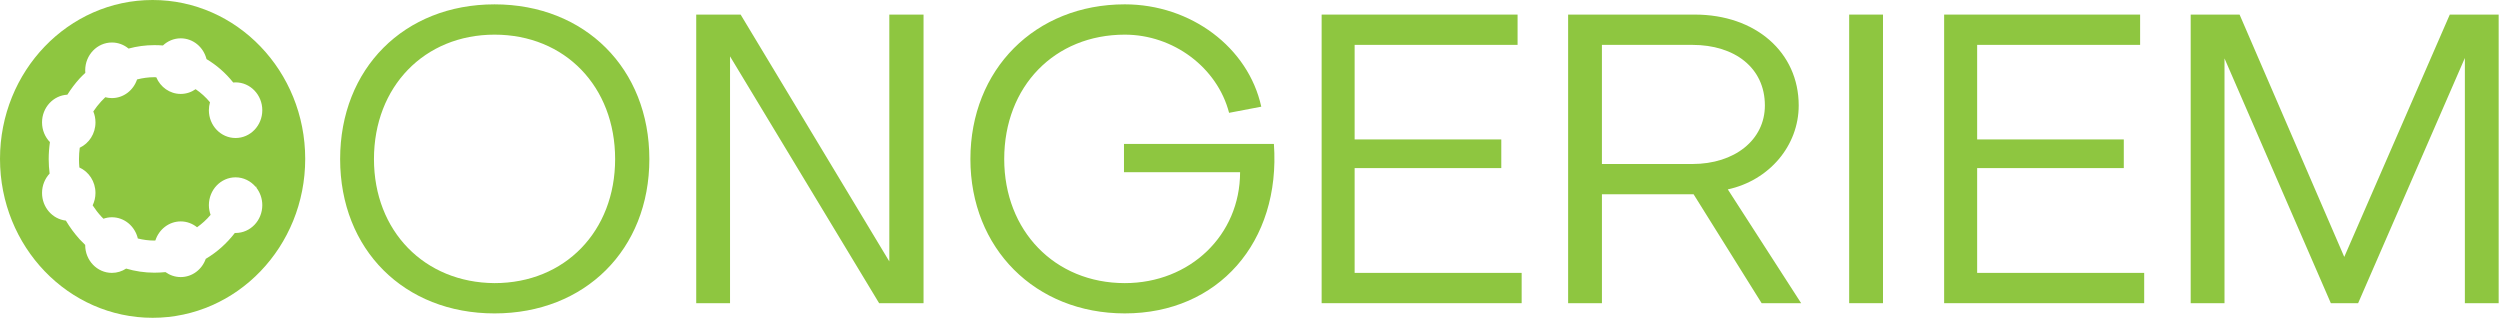 <svg width="236" height="30" viewBox="0 0 236 30" fill="none" xmlns="http://www.w3.org/2000/svg">
<path d="M14.406 0C6.45 0 0 6.716 0 14.999C0 23.284 6.45 30 14.406 30C22.363 30 28.812 23.285 28.812 14.999C28.812 6.716 22.363 0 14.406 0ZM22.238 21.993C22.215 21.993 22.192 21.991 22.169 21.991C21.401 22.986 20.475 23.813 19.423 24.435C19.069 25.439 18.146 26.155 17.06 26.155C16.526 26.155 16.03 25.98 15.623 25.688C15.277 25.72 14.924 25.741 14.564 25.741C13.645 25.741 12.753 25.603 11.908 25.354C11.518 25.61 11.058 25.76 10.562 25.76C9.171 25.76 8.042 24.585 8.042 23.136C8.042 23.129 8.042 23.123 8.042 23.12C7.86 22.945 7.683 22.769 7.513 22.584C7.033 22.05 6.597 21.462 6.217 20.824C4.952 20.684 3.969 19.572 3.969 18.215C3.969 17.502 4.242 16.859 4.684 16.384C4.63 15.941 4.597 15.489 4.597 15.028C4.597 14.479 4.638 13.941 4.713 13.416C4.252 12.94 3.968 12.281 3.968 11.554C3.968 10.151 5.028 9.007 6.359 8.939C6.705 8.393 7.09 7.879 7.513 7.413C7.688 7.226 7.868 7.05 8.054 6.877C8.047 6.801 8.043 6.72 8.043 6.638C8.043 5.189 9.172 4.012 10.563 4.012C11.158 4.012 11.705 4.227 12.136 4.585C12.914 4.374 13.727 4.261 14.565 4.261C14.84 4.261 15.113 4.27 15.382 4.292C15.827 3.873 16.415 3.618 17.06 3.618C18.232 3.618 19.211 4.45 19.495 5.579C20.454 6.152 21.303 6.894 22.017 7.79C22.089 7.785 22.163 7.776 22.238 7.776C23.63 7.776 24.761 8.955 24.761 10.404C24.761 11.856 23.63 13.028 22.238 13.028C20.847 13.028 19.718 11.856 19.718 10.404C19.718 10.143 19.757 9.893 19.823 9.654C19.422 9.168 18.968 8.76 18.467 8.419C18.065 8.701 17.581 8.867 17.059 8.867C16.026 8.867 15.141 8.221 14.751 7.295C14.689 7.295 14.627 7.288 14.563 7.288C14.005 7.288 13.463 7.366 12.939 7.499C12.596 8.526 11.663 9.26 10.561 9.26C10.347 9.26 10.139 9.23 9.94 9.179C9.81 9.303 9.679 9.43 9.555 9.568C9.284 9.865 9.034 10.181 8.809 10.52C8.94 10.835 9.013 11.187 9.013 11.555C9.013 12.622 8.403 13.534 7.527 13.947C7.482 14.299 7.456 14.66 7.456 15.029C7.456 15.294 7.469 15.55 7.493 15.81C8.388 16.211 9.012 17.137 9.012 18.217C9.012 18.638 8.915 19.036 8.747 19.385C8.989 19.756 9.258 20.108 9.555 20.432C9.623 20.505 9.694 20.578 9.766 20.647C10.016 20.56 10.285 20.509 10.563 20.509C11.75 20.509 12.743 21.364 13.011 22.513C13.513 22.638 14.034 22.709 14.567 22.709C14.602 22.709 14.636 22.704 14.668 22.7C15.001 21.659 15.947 20.901 17.061 20.901C17.642 20.901 18.176 21.11 18.603 21.454C19.069 21.123 19.499 20.734 19.88 20.282C19.778 19.995 19.719 19.689 19.719 19.366C19.719 17.917 20.847 16.74 22.238 16.74C22.994 16.74 23.671 17.092 24.132 17.636H24.213C24.207 17.659 24.201 17.686 24.194 17.71C24.548 18.16 24.761 18.738 24.761 19.366C24.761 20.82 23.631 21.993 22.238 21.993Z" fill="#8EC640"/>
<path d="M46.685 0.411C55.222 0.411 61.299 6.477 61.299 15.018C61.299 23.559 55.222 29.586 46.685 29.586C38.148 29.586 32.109 23.557 32.109 15.018C32.109 6.477 38.148 0.411 46.685 0.411ZM46.685 26.726C53.338 26.726 58.068 21.818 58.068 15.018C58.068 8.178 53.338 3.271 46.685 3.271C40.07 3.271 35.302 8.178 35.302 15.018C35.302 21.818 40.07 26.688 46.685 26.726Z" fill="#8EC640"/>
<path d="M83.952 24.679V1.377H87.182V28.62H82.989L68.915 5.32V28.62H65.723V1.377H69.915L83.952 24.679Z" fill="#8EC640"/>
<path d="M106.104 16.254V13.588H120.257C120.911 22.862 114.988 29.585 106.181 29.585C97.721 29.585 91.606 23.441 91.606 15.017C91.606 6.555 97.721 0.41 106.181 0.41C112.411 0.41 117.834 4.467 119.064 10.071L116.026 10.651C114.911 6.362 110.757 3.271 106.181 3.271C99.567 3.271 94.798 8.14 94.798 15.018C94.798 21.779 99.567 26.726 106.181 26.726C112.334 26.726 117.064 22.204 117.064 16.254H106.104Z" fill="#8EC640"/>
<path d="M143.644 25.761V28.62H124.762V1.377H143.259V4.236H127.877V13.163H141.722V15.868H127.877V25.76H143.644V25.761Z" fill="#8EC640"/>
<path d="M170.028 28.62H166.298L159.876 18.341H151.222V28.62H148.031V1.377H159.992C165.722 1.377 169.798 4.933 169.798 9.957C169.798 13.742 167.029 17.027 163.105 17.878L170.028 28.62ZM159.76 4.237H151.221V15.482H159.76C163.758 15.482 166.605 13.202 166.605 9.957C166.605 6.402 163.758 4.237 159.76 4.237Z" fill="#8EC640"/>
<path d="M177.755 28.62H174.562V1.377H177.755V28.62Z" fill="#8EC640"/>
<path d="M202.411 25.761V28.62H183.527V1.377H202.027V4.236H186.643V13.163H200.486V15.868H186.643V25.76H202.411V25.761Z" fill="#8EC640"/>
<path d="M232.684 28.62V5.472L222.607 28.62H220.031L209.993 5.513V28.62H206.801V1.377H211.416L221.298 24.253L231.261 1.377H235.874V28.62H232.684Z" fill="#8EC640"/>
</svg>
